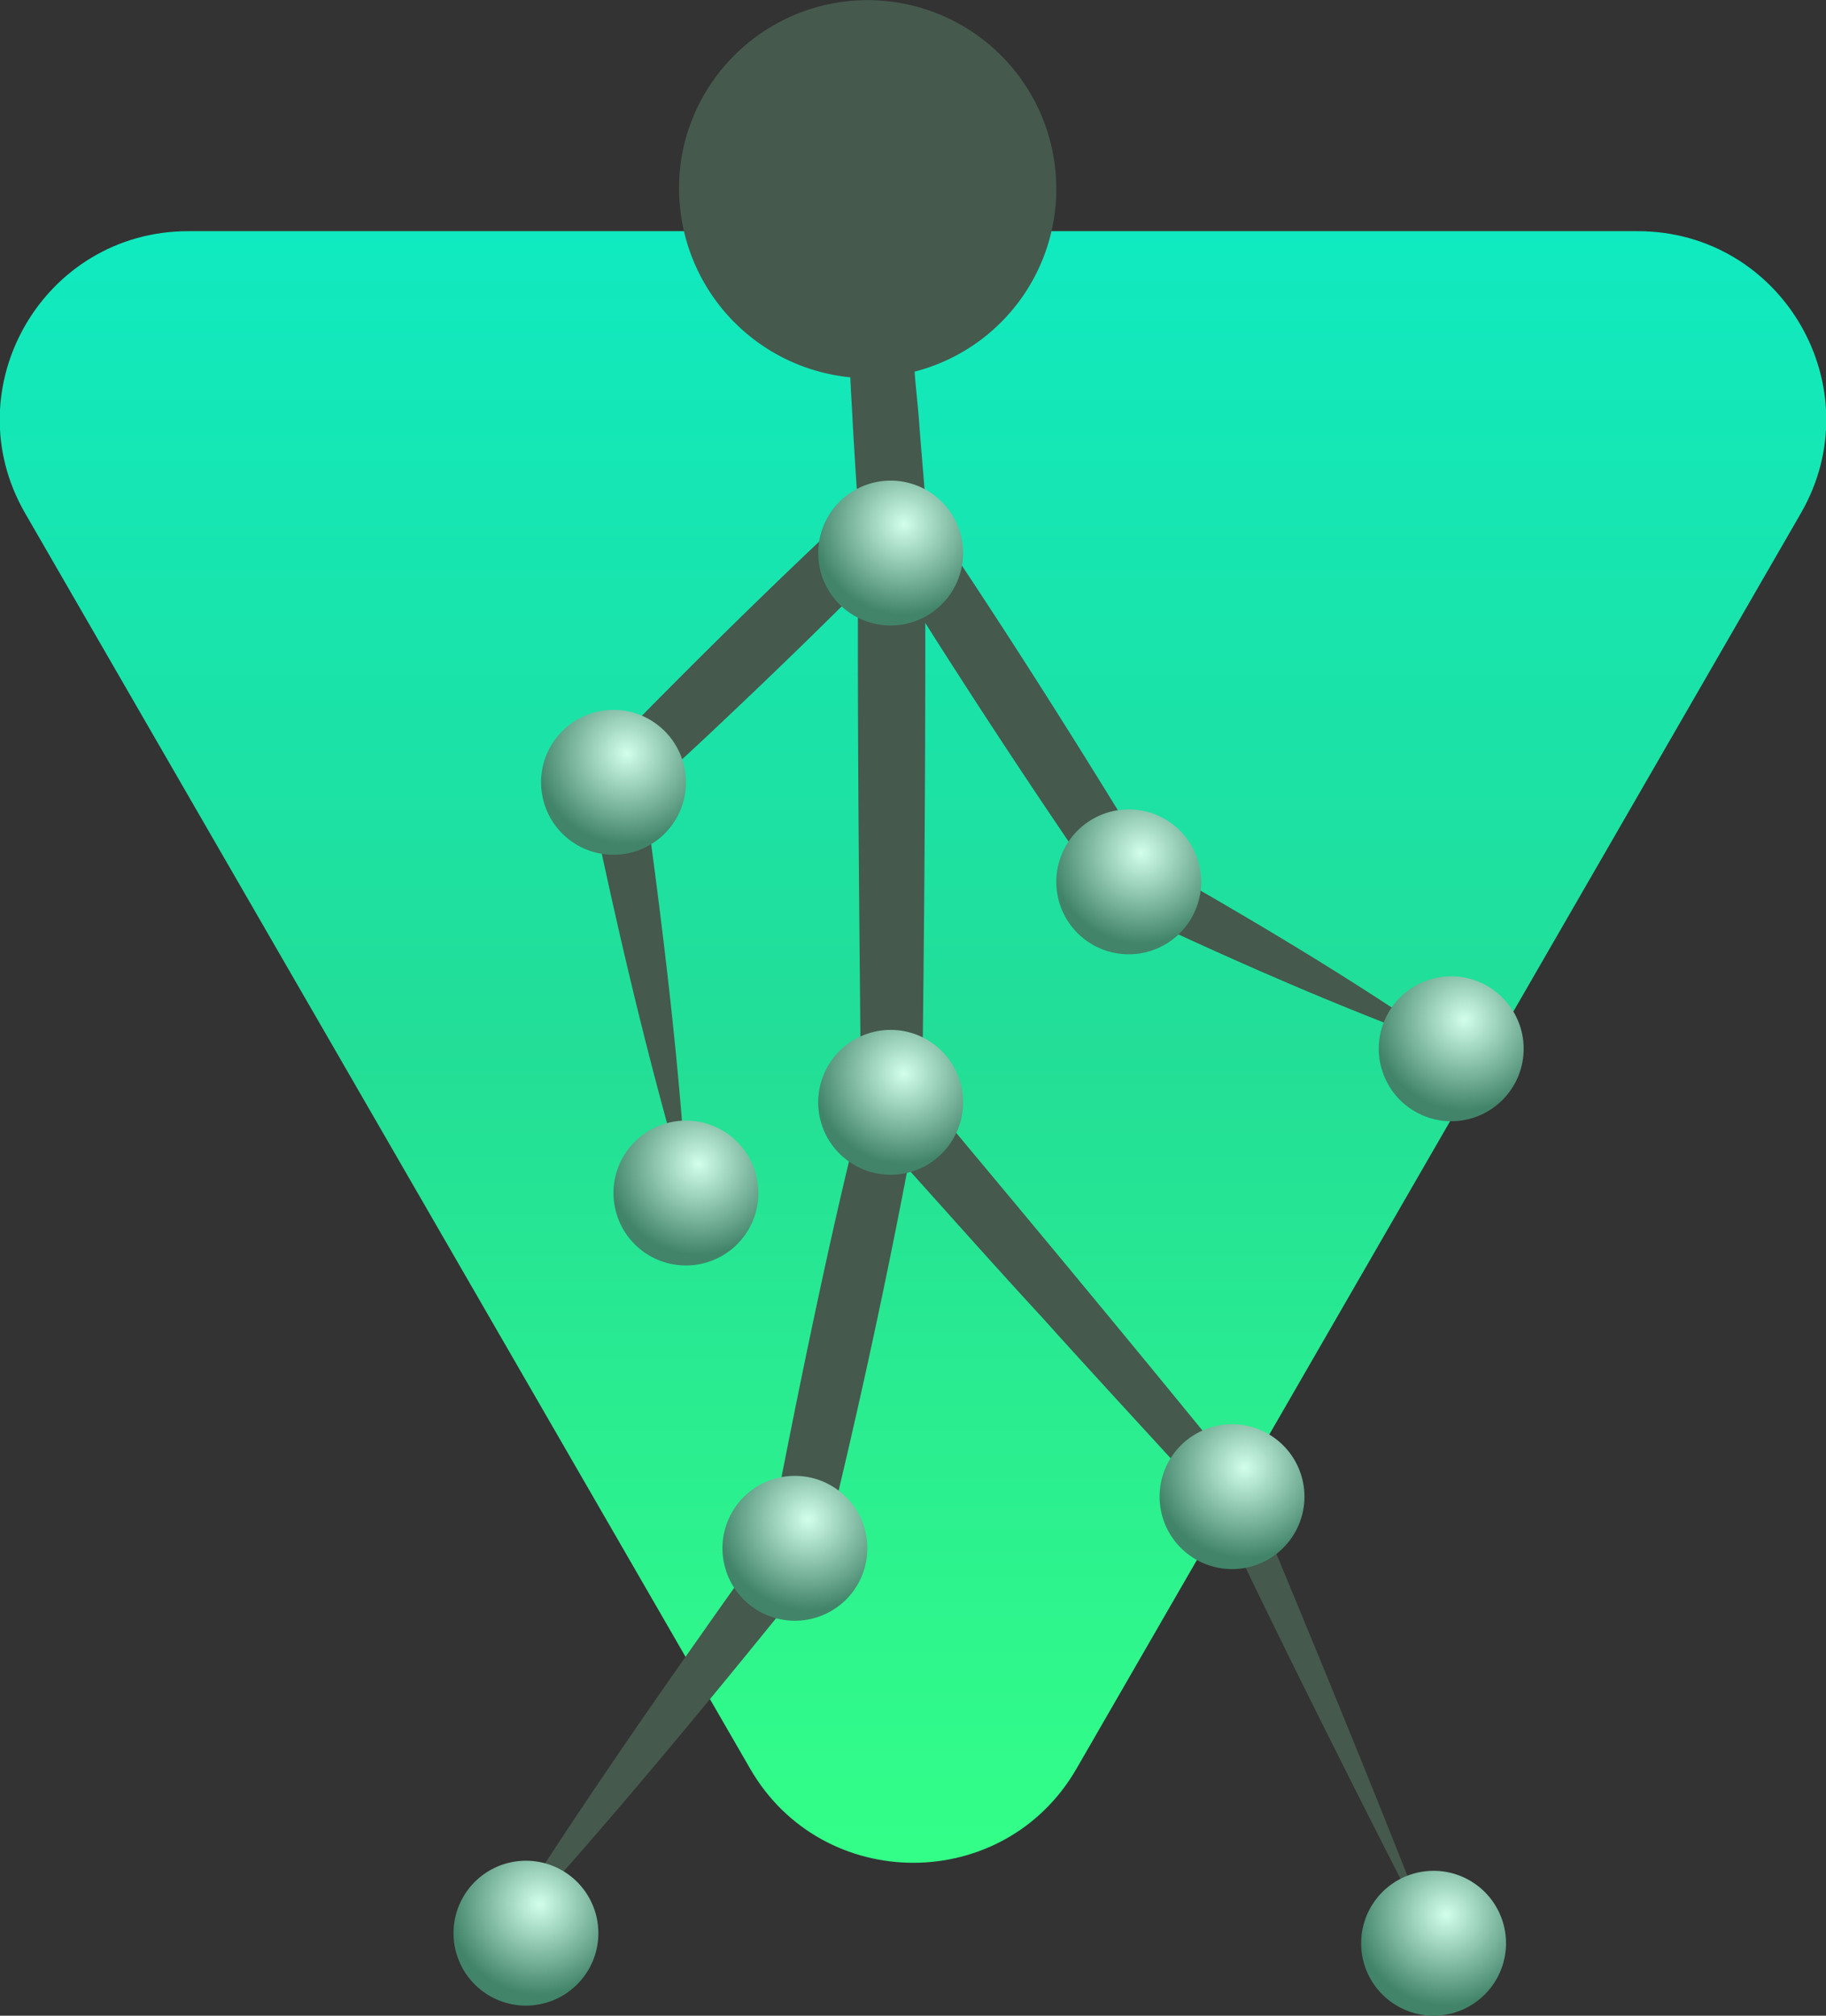 <?xml version="1.0" encoding="UTF-8"?>
<svg data-bbox="-0.004 0.002 28.999 31.998" viewBox="0 0 28.99 32" xmlns:xlink="http://www.w3.org/1999/xlink" xmlns="http://www.w3.org/2000/svg" data-type="ugc">
    <rect x="0" y="0" width="28.99" height="32" fill="#333333" stroke="none"/>
    <g>
        <defs>
            <radialGradient gradientUnits="userSpaceOnUse" r="1.44" fy="23.3" fx="19.76" cy="23.3" cx="19.76" id="b99c3b10-6f0f-4d62-a02a-6c1742b8f312">
                <stop stop-color="#d2ffec" offset="0"/>
                <stop stop-color="#418469" offset="1"/>
            </radialGradient>
            <radialGradient xlink:href="#b99c3b10-6f0f-4d62-a02a-6c1742b8f312" r="1.44" fy="24.12" fx="12.83" cy="24.12" cx="12.83" id="e17dd35b-2bbb-4a73-a07b-43db09f7c26f"/>
            <radialGradient xlink:href="#b99c3b10-6f0f-4d62-a02a-6c1742b8f312" fy="17.04" fx="14.35" cy="17.04" cx="14.35" id="a219b7c2-a32a-47eb-a859-fef98abbe8a1"/>
            <radialGradient xlink:href="#b99c3b10-6f0f-4d62-a02a-6c1742b8f312" r="1.44" fy="8.32" fx="14.35" cy="8.32" cx="14.35" id="7a84e495-b752-4f4d-9b6f-a6f6d18bb097"/>
            <radialGradient xlink:href="#b99c3b10-6f0f-4d62-a02a-6c1742b8f312" r="1.44" fy="11.96" fx="9.95" cy="11.96" cx="9.95" id="0e3a9087-b80a-450b-876c-1eb59189134e"/>
            <radialGradient xlink:href="#b99c3b10-6f0f-4d62-a02a-6c1742b8f312" r="1.44" fy="13.54" fx="18.12" cy="13.54" cx="18.12" id="7f8add66-9955-4e17-b050-eac6d8128f1c"/>
            <radialGradient xlink:href="#b99c3b10-6f0f-4d62-a02a-6c1742b8f312" r="1.44" fy="16.19" fx="23.25" cy="16.19" cx="23.25" id="4463bef3-fde4-478e-882d-bfe404bc5680"/>
            <radialGradient xlink:href="#b99c3b10-6f0f-4d62-a02a-6c1742b8f312" r="1.44" fy="18.48" fx="11.09" cy="18.48" cx="11.09" id="aeb179b2-9e61-44ad-8e64-6bf8af4744e0"/>
            <radialGradient xlink:href="#b99c3b10-6f0f-4d62-a02a-6c1742b8f312" r="1.44" fy="30.23" fx="8.56" cy="30.23" cx="8.56" id="6c649208-0c72-4ca0-9849-b03109158f30"/>
            <radialGradient xlink:href="#b99c3b10-6f0f-4d62-a02a-6c1742b8f312" r="1.44" fy="30.4" fx="22.96" cy="30.4" cx="22.96" id="7dec3b0d-1a04-498d-84fe-eeea1bca9a81"/>
            <linearGradient gradientUnits="userSpaceOnUse" y2="3.67" x2="14.5" y1="29.57" x1="14.5" id="777ca60d-3e5f-489e-b58b-d983a60dba2f">
                <stop stop-color="#33ff88" offset="0"/>
                <stop stop-color="#22de97" offset=".5"/>
                <stop stop-color="#10eac0" offset="1"/>
            </linearGradient>
        </defs>
        <g>
            <path d="M11.91 28.08.4 8.15C-.75 6.16.69 3.67 2.99 3.67H26c2.3 0 3.74 2.49 2.59 4.48l-11.5 19.93c-1.15 1.99-4.03 1.99-5.18 0Z" fill="url(#777ca60d-3e5f-489e-b58b-d983a60dba2f)"/>
            <path d="M14.64 17.33c.03-2.19.05-4.82.05-6.99v-.45c.95 1.5 1.93 2.98 2.94 4.44 1.77.84 3.57 1.64 5.42 2.31-1.55-1.08-3.17-2.04-4.81-2.97-1.14-1.88-2.32-3.74-3.55-5.56v-.18c-.03-.42-.07-.84-.1-1.26-.02-.25-.05-.51-.07-.77a2.996 2.996 0 0 0-.96-5.89c-1.65.12-2.9 1.56-2.77 3.21a3.014 3.014 0 0 0 2.71 2.77c.01.26.03.52.04.77.02.31.06 1.05.08 1.2v.06c-1.05.98-2.08 1.98-3.09 3-.42.42-.83.85-1.24 1.28.46 2.23.97 4.46 1.62 6.65-.13-2.13-.39-4.24-.68-6.35.33-.3.65-.59.97-.89.82-.77 1.63-1.55 2.42-2.34v.99c0 2.22.03 4.94.05 7.16v.15c-.47 1.82-1.04 4.6-1.45 6.75-.38.53-.76 1.06-1.13 1.59-1.18 1.67-2.36 3.41-3.44 5.14 1.88-2.03 3.66-4.2 5.39-6.35.51-2.07.97-4.15 1.37-6.25.71.79 1.42 1.59 2.14 2.37.69.77 2.09 2.29 2.79 3.05.86 1.84 2.35 4.81 3.43 6.9-.91-2.36-1.97-4.91-2.94-7.25-1.66-2.05-3.49-4.25-5.18-6.27Z" fill="#45594d"/>
            <path fill="url(#b99c3b10-6f0f-4d62-a02a-6c1742b8f312)" d="M20.71 23.76a1.15 1.15 0 1 1-2.3 0 1.15 1.15 0 0 1 2.3 0z"/>
            <path fill="url(#e17dd35b-2bbb-4a73-a07b-43db09f7c26f)" d="M13.77 24.58a1.15 1.15 0 1 1-2.3 0 1.15 1.15 0 0 1 2.3 0z"/>
            <path fill="url(#a219b7c2-a32a-47eb-a859-fef98abbe8a1)" d="M15.29 17.5a1.15 1.15 0 1 1-2.3 0 1.15 1.15 0 0 1 2.3 0z"/>
            <path fill="url(#7a84e495-b752-4f4d-9b6f-a6f6d18bb097)" d="M15.29 8.78a1.15 1.15 0 1 1-2.3 0 1.15 1.15 0 0 1 2.3 0z"/>
            <path fill="url(#0e3a9087-b80a-450b-876c-1eb59189134e)" d="M10.89 12.42a1.15 1.15 0 1 1-2.3 0 1.15 1.15 0 0 1 2.3 0z"/>
            <path fill="url(#7f8add66-9955-4e17-b050-eac6d8128f1c)" d="M19.07 14a1.15 1.15 0 1 1-2.3 0 1.15 1.15 0 0 1 2.3 0z"/>
            <path fill="url(#4463bef3-fde4-478e-882d-bfe404bc5680)" d="M24.19 16.65a1.15 1.15 0 1 1-2.3 0 1.15 1.15 0 0 1 2.3 0z"/>
            <path fill="url(#aeb179b2-9e61-44ad-8e64-6bf8af4744e0)" d="M12.04 18.94a1.15 1.15 0 1 1-2.3 0 1.15 1.15 0 0 1 2.3 0z"/>
            <path fill="url(#6c649208-0c72-4ca0-9849-b03109158f30)" d="M9.5 30.69a1.15 1.15 0 1 1-2.3 0 1.15 1.15 0 0 1 2.3 0z"/>
            <path fill="url(#7dec3b0d-1a04-498d-84fe-eeea1bca9a81)" d="M23.91 30.85a1.15 1.15 0 1 1-2.3 0 1.15 1.15 0 0 1 2.3 0z"/>
        </g>
    </g>
</svg>
